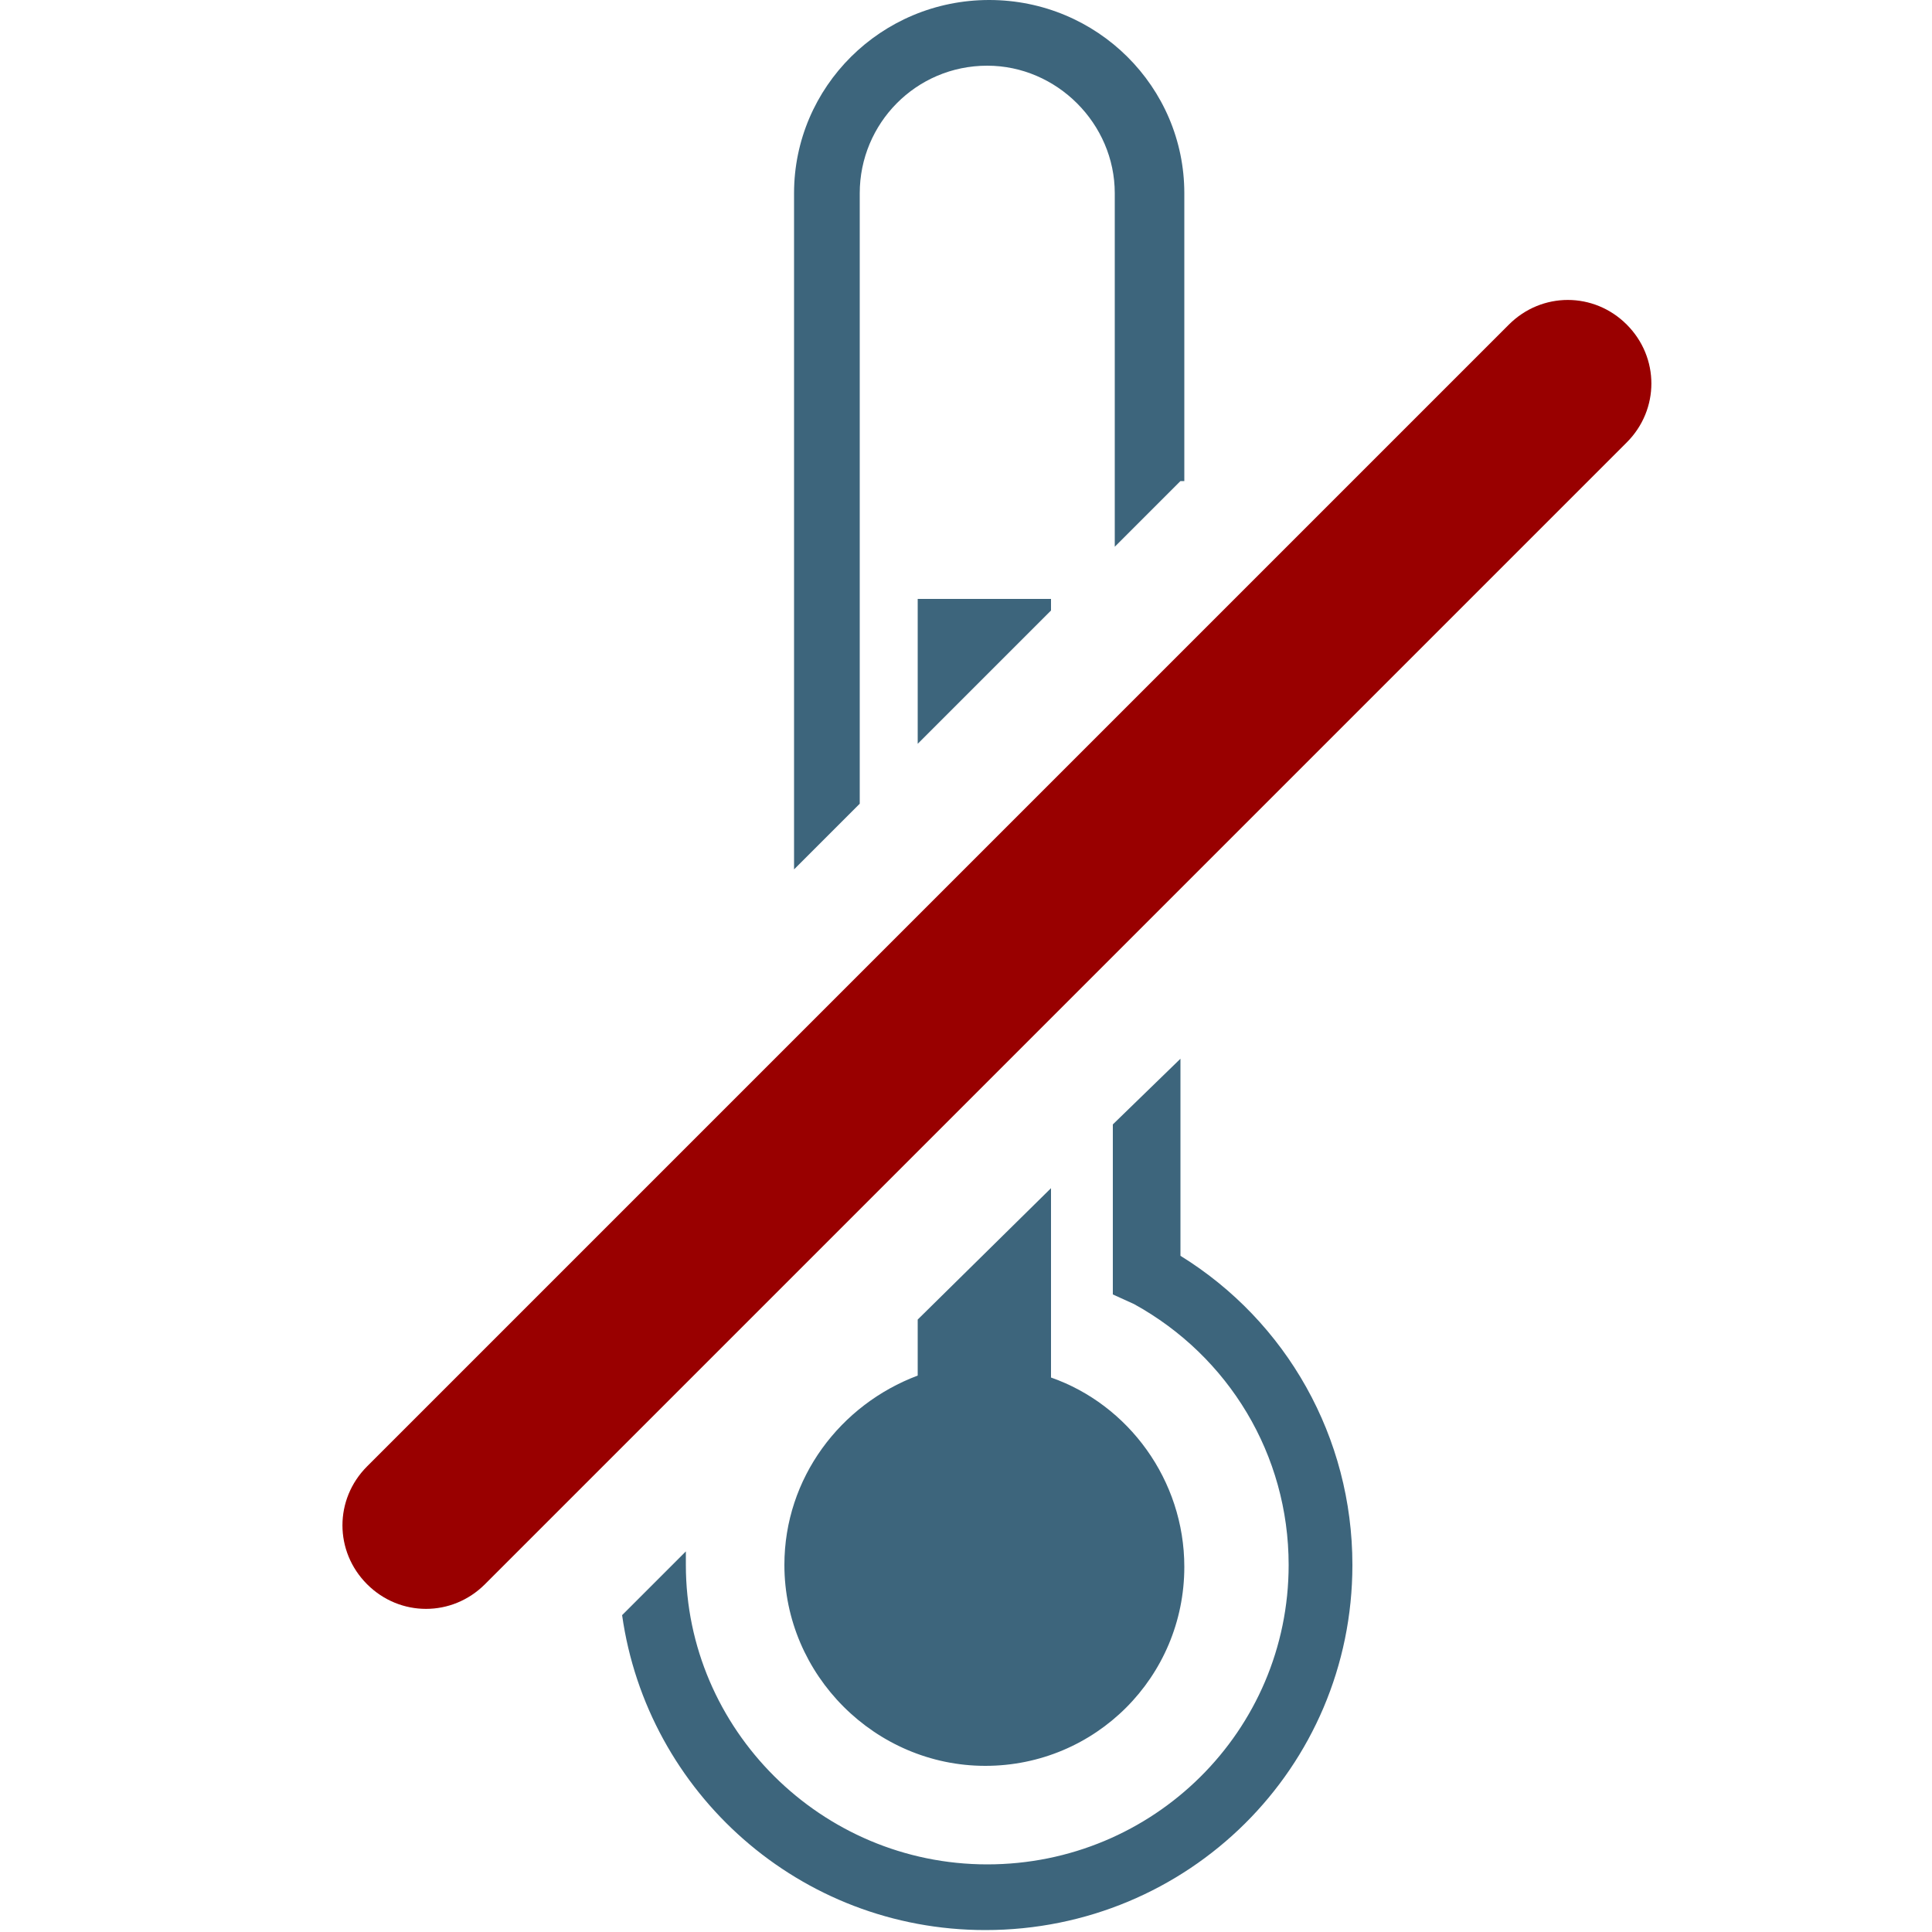 <?xml version="1.0" encoding="utf-8"?>
<!-- Generator: Adobe Illustrator 21.0.0, SVG Export Plug-In . SVG Version: 6.00 Build 0)  -->
<svg version="1.1" id="Layer_1" xmlns="http://www.w3.org/2000/svg" xmlns:xlink="http://www.w3.org/1999/xlink" x="0px" y="0px"
	 viewBox="0 0 100 100" style="enable-background:new 0 0 100 100;" xml:space="preserve">
<style type="text/css">
	.st0{fill:#990000;}
	.st1{fill:#3D657C;}
</style>
<g id="Page-1">
	<g id="Ikoner" transform="translate(-35, -1005)">
		<g id="Large_x2F_Tørvare" transform="translate(25, 1004)">
			<path id="Line-Copy-6" class="st0" d="M88.1,17.8L29,76.9c-1.7,1.7-1.7,4.4,0,6.1s4.4,1.7,6.1,0l59.1-59.1c1.7-1.7,1.7-4.4,0-6.1
				C92.5,16.1,89.8,16.1,88.1,17.8z"/>
			<path id="Combined-Shape" class="st1" d="M64.4,62.5v9.8c4,1.4,6.9,5.3,6.9,9.8c0,5.7-4.6,10.3-10.3,10.3S50.6,87.7,50.6,82
				c0-4.5,2.9-8.3,6.9-9.8v-2.9L64.4,62.5z M64.4,32.6l-6.9,6.9V32h6.9V32.6z M71.1,25.9l-3.4,3.4V11c0-3.6-3-6.6-6.6-6.6
				c-3.7,0-6.6,3-6.6,6.6v31.6l-3.4,3.4V11c0-5.5,4.5-10,10.1-10c5.6,0,10.1,4.5,10.1,10V25.9z M71.1,55.8V66
				c5.5,3.4,8.9,9.4,8.9,16c0,10.5-8.5,18.9-19,18.9c-9.6,0-17.5-7.1-18.8-16.3l3.3-3.3c0,0.2,0,0.4,0,0.7c0,8.5,7,15.5,15.6,15.5
				c8.6,0,15.6-6.9,15.6-15.5c0-5.7-3.1-10.8-8-13.5L67.6,68v-8.8L71.1,55.8z"/>
		</g>
	</g>
</g>
</svg>
